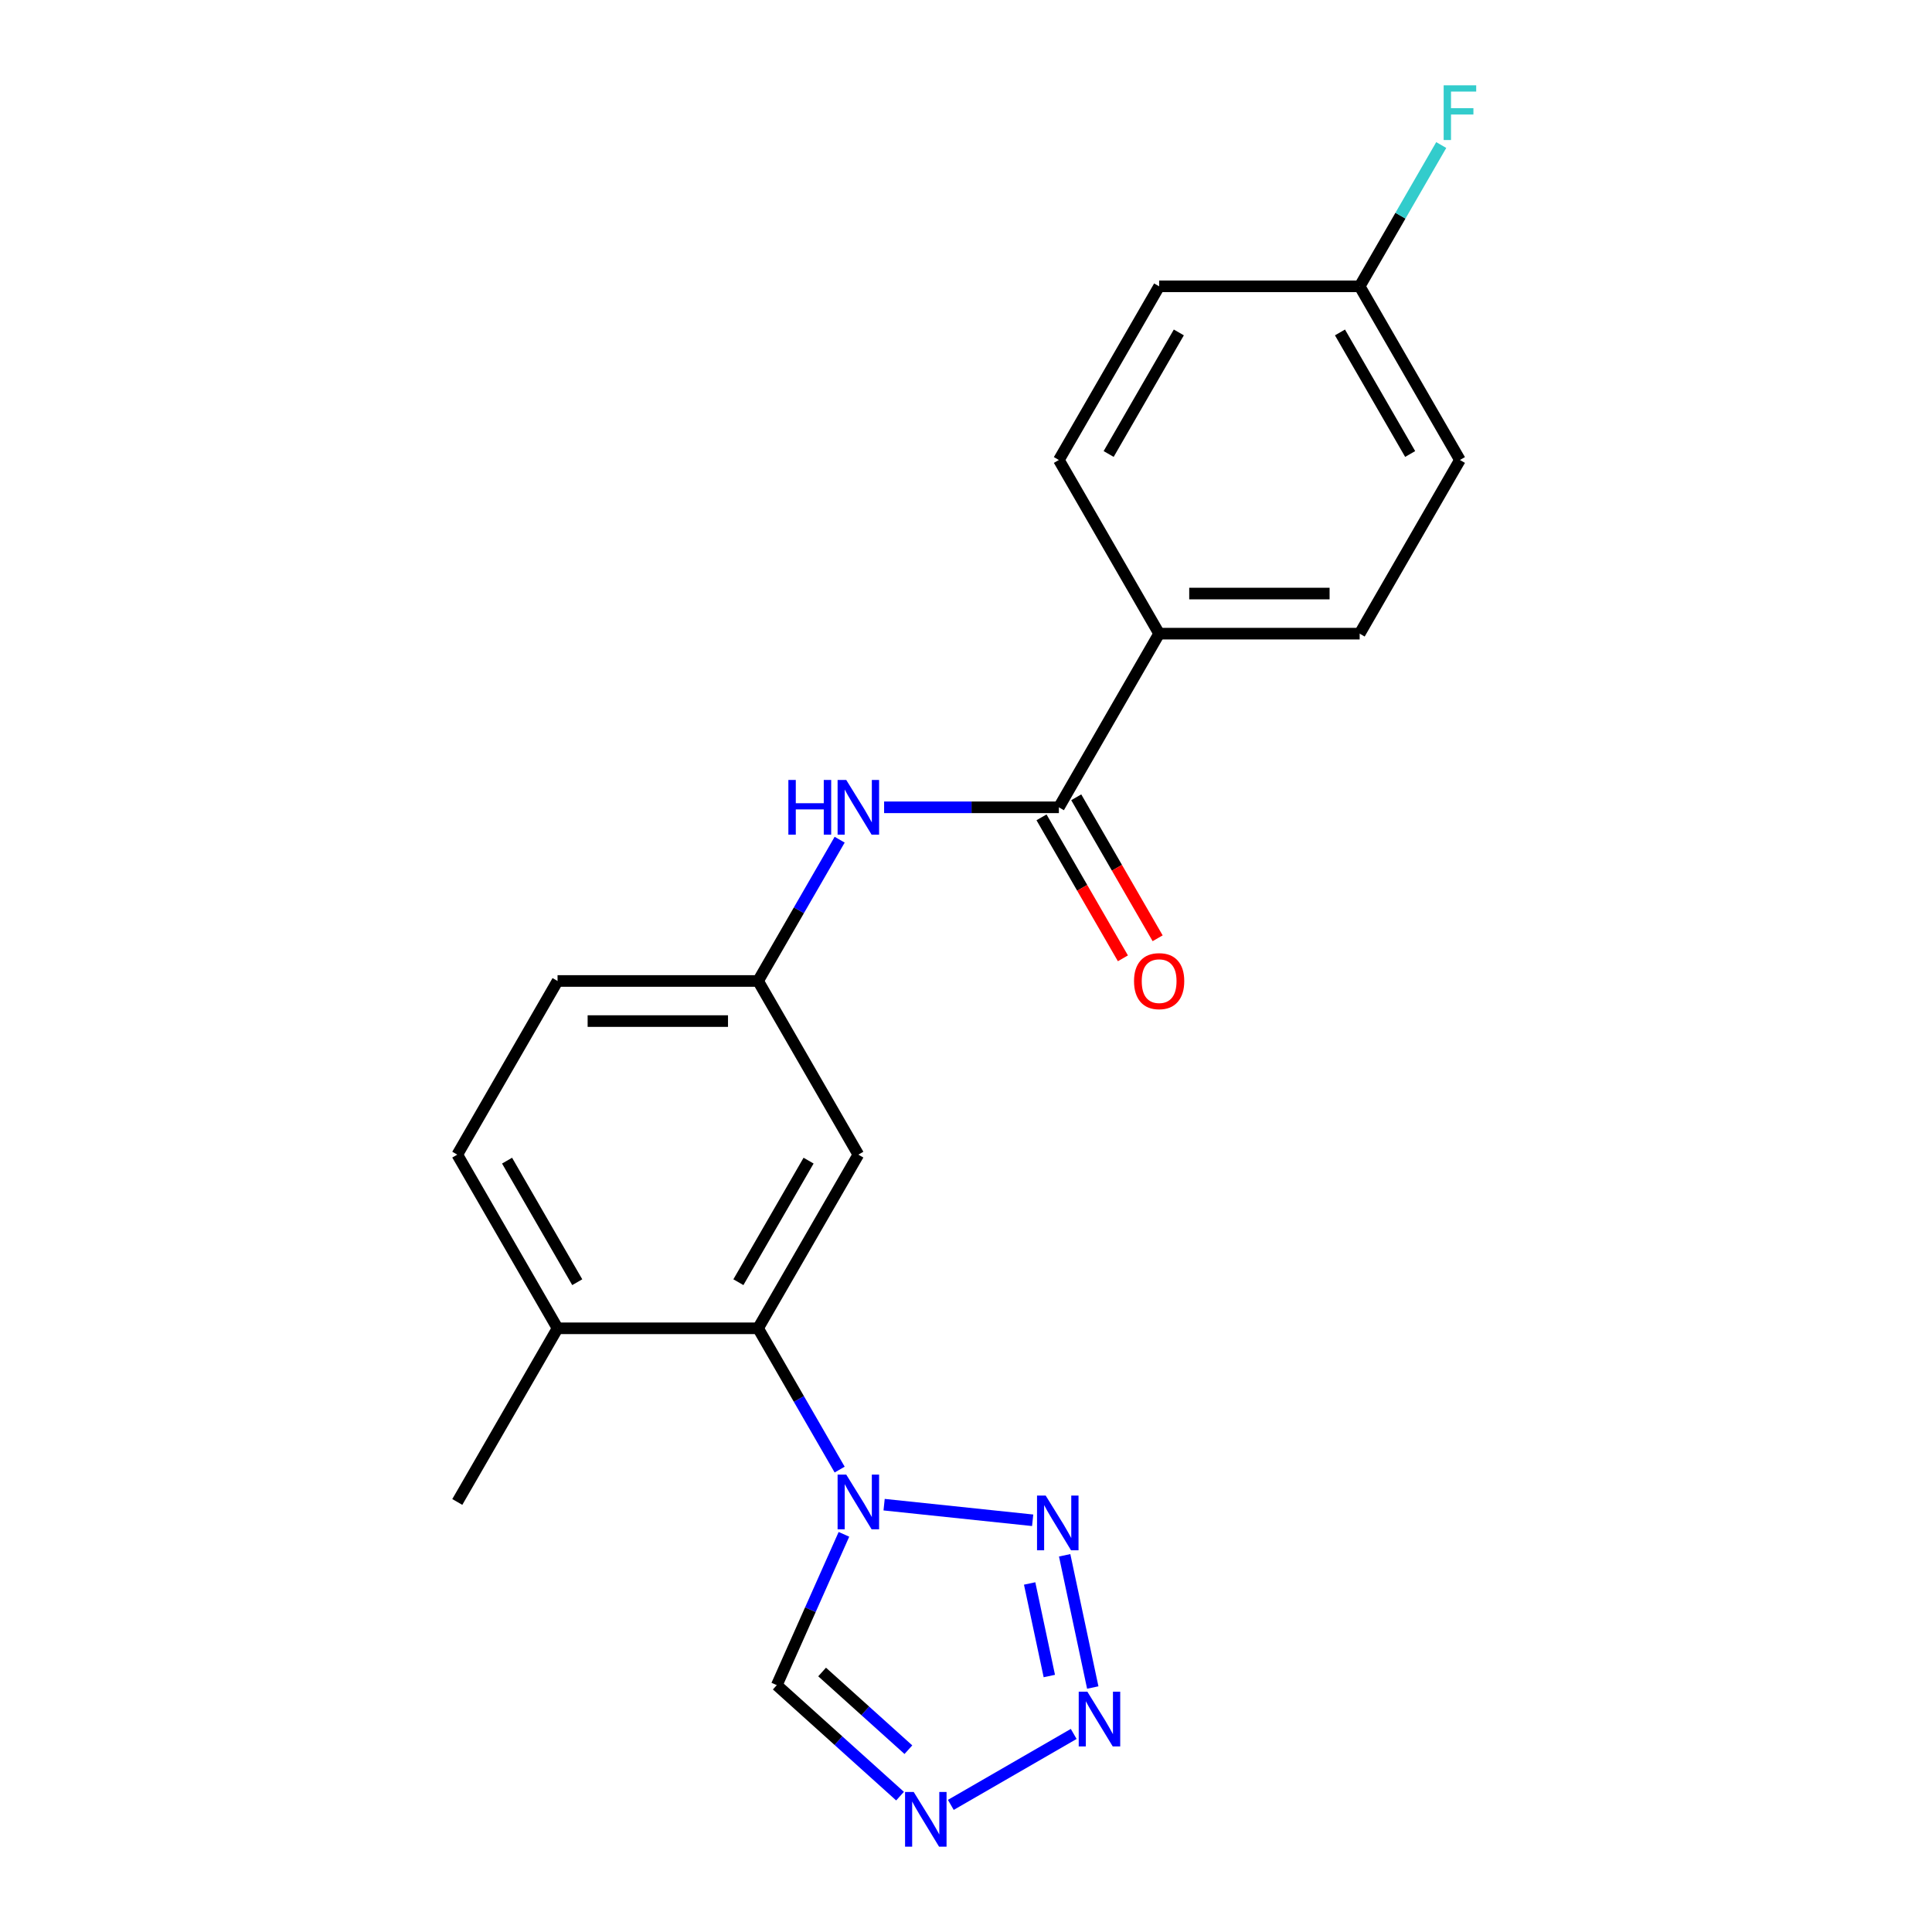 <?xml version='1.0' encoding='iso-8859-1'?>
<svg version='1.1' baseProfile='full'
              xmlns='http://www.w3.org/2000/svg'
                      xmlns:rdkit='http://www.rdkit.org/xml'
                      xmlns:xlink='http://www.w3.org/1999/xlink'
                  xml:space='preserve'
width='1000px' height='1000px' viewBox='0 0 1000 1000'>
<!-- END OF HEADER -->
<rect style='opacity:1.0;fill:#FFFFFF;stroke:none' width='1000' height='1000' x='0' y='0'> </rect>
<path class='bond-0' d='M 457.614,778.814 L 534.504,786.896' style='fill:none;fill-rule:evenodd;stroke:#0000FF;stroke-width:6px;stroke-linecap:butt;stroke-linejoin:miter;stroke-opacity:1' />
<path class='bond-3' d='M 434.606,760.658 L 413.495,724.092' style='fill:none;fill-rule:evenodd;stroke:#0000FF;stroke-width:6px;stroke-linecap:butt;stroke-linejoin:miter;stroke-opacity:1' />
<path class='bond-3' d='M 413.495,724.092 L 392.383,687.526' style='fill:none;fill-rule:evenodd;stroke:#000000;stroke-width:6px;stroke-linecap:butt;stroke-linejoin:miter;stroke-opacity:1' />
<path class='bond-4' d='M 436.82,794.168 L 419.441,833.2' style='fill:none;fill-rule:evenodd;stroke:#0000FF;stroke-width:6px;stroke-linecap:butt;stroke-linejoin:miter;stroke-opacity:1' />
<path class='bond-4' d='M 419.441,833.2 L 402.063,872.232' style='fill:none;fill-rule:evenodd;stroke:#000000;stroke-width:6px;stroke-linecap:butt;stroke-linejoin:miter;stroke-opacity:1' />
<path class='bond-1' d='M 551.065,805.017 L 565.613,873.46' style='fill:none;fill-rule:evenodd;stroke:#0000FF;stroke-width:6px;stroke-linecap:butt;stroke-linejoin:miter;stroke-opacity:1' />
<path class='bond-1' d='M 532.942,819.599 L 543.126,867.509' style='fill:none;fill-rule:evenodd;stroke:#0000FF;stroke-width:6px;stroke-linecap:butt;stroke-linejoin:miter;stroke-opacity:1' />
<path class='bond-21' d='M 555.748,897.485 L 492.146,934.206' style='fill:none;fill-rule:evenodd;stroke:#0000FF;stroke-width:6px;stroke-linecap:butt;stroke-linejoin:miter;stroke-opacity:1' />
<path class='bond-2' d='M 465.861,929.676 L 433.962,900.954' style='fill:none;fill-rule:evenodd;stroke:#0000FF;stroke-width:6px;stroke-linecap:butt;stroke-linejoin:miter;stroke-opacity:1' />
<path class='bond-2' d='M 433.962,900.954 L 402.063,872.232' style='fill:none;fill-rule:evenodd;stroke:#000000;stroke-width:6px;stroke-linecap:butt;stroke-linejoin:miter;stroke-opacity:1' />
<path class='bond-2' d='M 470.182,905.633 L 447.852,885.527' style='fill:none;fill-rule:evenodd;stroke:#0000FF;stroke-width:6px;stroke-linecap:butt;stroke-linejoin:miter;stroke-opacity:1' />
<path class='bond-2' d='M 447.852,885.527 L 425.523,865.422' style='fill:none;fill-rule:evenodd;stroke:#000000;stroke-width:6px;stroke-linecap:butt;stroke-linejoin:miter;stroke-opacity:1' />
<path class='bond-7' d='M 392.383,687.526 L 444.279,597.639' style='fill:none;fill-rule:evenodd;stroke:#000000;stroke-width:6px;stroke-linecap:butt;stroke-linejoin:miter;stroke-opacity:1' />
<path class='bond-7' d='M 382.19,663.664 L 418.518,600.743' style='fill:none;fill-rule:evenodd;stroke:#000000;stroke-width:6px;stroke-linecap:butt;stroke-linejoin:miter;stroke-opacity:1' />
<path class='bond-10' d='M 392.383,687.526 L 288.591,687.526' style='fill:none;fill-rule:evenodd;stroke:#000000;stroke-width:6px;stroke-linecap:butt;stroke-linejoin:miter;stroke-opacity:1' />
<path class='bond-5' d='M 548.072,417.865 L 502.843,417.865' style='fill:none;fill-rule:evenodd;stroke:#000000;stroke-width:6px;stroke-linecap:butt;stroke-linejoin:miter;stroke-opacity:1' />
<path class='bond-5' d='M 502.843,417.865 L 457.614,417.865' style='fill:none;fill-rule:evenodd;stroke:#0000FF;stroke-width:6px;stroke-linecap:butt;stroke-linejoin:miter;stroke-opacity:1' />
<path class='bond-8' d='M 548.072,417.865 L 599.968,327.978' style='fill:none;fill-rule:evenodd;stroke:#000000;stroke-width:6px;stroke-linecap:butt;stroke-linejoin:miter;stroke-opacity:1' />
<path class='bond-11' d='M 539.083,423.055 L 560.149,459.541' style='fill:none;fill-rule:evenodd;stroke:#000000;stroke-width:6px;stroke-linecap:butt;stroke-linejoin:miter;stroke-opacity:1' />
<path class='bond-11' d='M 560.149,459.541 L 581.214,496.027' style='fill:none;fill-rule:evenodd;stroke:#FF0000;stroke-width:6px;stroke-linecap:butt;stroke-linejoin:miter;stroke-opacity:1' />
<path class='bond-11' d='M 557.061,412.675 L 578.126,449.161' style='fill:none;fill-rule:evenodd;stroke:#000000;stroke-width:6px;stroke-linecap:butt;stroke-linejoin:miter;stroke-opacity:1' />
<path class='bond-11' d='M 578.126,449.161 L 599.191,485.648' style='fill:none;fill-rule:evenodd;stroke:#FF0000;stroke-width:6px;stroke-linecap:butt;stroke-linejoin:miter;stroke-opacity:1' />
<path class='bond-6' d='M 434.606,434.62 L 413.495,471.186' style='fill:none;fill-rule:evenodd;stroke:#0000FF;stroke-width:6px;stroke-linecap:butt;stroke-linejoin:miter;stroke-opacity:1' />
<path class='bond-6' d='M 413.495,471.186 L 392.383,507.752' style='fill:none;fill-rule:evenodd;stroke:#000000;stroke-width:6px;stroke-linecap:butt;stroke-linejoin:miter;stroke-opacity:1' />
<path class='bond-9' d='M 444.279,597.639 L 392.383,507.752' style='fill:none;fill-rule:evenodd;stroke:#000000;stroke-width:6px;stroke-linecap:butt;stroke-linejoin:miter;stroke-opacity:1' />
<path class='bond-12' d='M 599.968,327.978 L 703.761,327.978' style='fill:none;fill-rule:evenodd;stroke:#000000;stroke-width:6px;stroke-linecap:butt;stroke-linejoin:miter;stroke-opacity:1' />
<path class='bond-12' d='M 615.537,307.22 L 688.192,307.22' style='fill:none;fill-rule:evenodd;stroke:#000000;stroke-width:6px;stroke-linecap:butt;stroke-linejoin:miter;stroke-opacity:1' />
<path class='bond-13' d='M 599.968,327.978 L 548.072,238.091' style='fill:none;fill-rule:evenodd;stroke:#000000;stroke-width:6px;stroke-linecap:butt;stroke-linejoin:miter;stroke-opacity:1' />
<path class='bond-22' d='M 392.383,507.752 L 288.591,507.752' style='fill:none;fill-rule:evenodd;stroke:#000000;stroke-width:6px;stroke-linecap:butt;stroke-linejoin:miter;stroke-opacity:1' />
<path class='bond-22' d='M 376.814,528.51 L 304.16,528.51' style='fill:none;fill-rule:evenodd;stroke:#000000;stroke-width:6px;stroke-linecap:butt;stroke-linejoin:miter;stroke-opacity:1' />
<path class='bond-14' d='M 288.591,687.526 L 236.694,597.639' style='fill:none;fill-rule:evenodd;stroke:#000000;stroke-width:6px;stroke-linecap:butt;stroke-linejoin:miter;stroke-opacity:1' />
<path class='bond-14' d='M 298.784,663.664 L 262.456,600.743' style='fill:none;fill-rule:evenodd;stroke:#000000;stroke-width:6px;stroke-linecap:butt;stroke-linejoin:miter;stroke-opacity:1' />
<path class='bond-20' d='M 288.591,687.526 L 236.694,777.413' style='fill:none;fill-rule:evenodd;stroke:#000000;stroke-width:6px;stroke-linecap:butt;stroke-linejoin:miter;stroke-opacity:1' />
<path class='bond-18' d='M 703.761,327.978 L 755.657,238.091' style='fill:none;fill-rule:evenodd;stroke:#000000;stroke-width:6px;stroke-linecap:butt;stroke-linejoin:miter;stroke-opacity:1' />
<path class='bond-17' d='M 548.072,238.091 L 599.968,148.204' style='fill:none;fill-rule:evenodd;stroke:#000000;stroke-width:6px;stroke-linecap:butt;stroke-linejoin:miter;stroke-opacity:1' />
<path class='bond-17' d='M 573.834,234.987 L 610.161,172.066' style='fill:none;fill-rule:evenodd;stroke:#000000;stroke-width:6px;stroke-linecap:butt;stroke-linejoin:miter;stroke-opacity:1' />
<path class='bond-15' d='M 236.694,597.639 L 288.591,507.752' style='fill:none;fill-rule:evenodd;stroke:#000000;stroke-width:6px;stroke-linecap:butt;stroke-linejoin:miter;stroke-opacity:1' />
<path class='bond-16' d='M 703.761,148.204 L 599.968,148.204' style='fill:none;fill-rule:evenodd;stroke:#000000;stroke-width:6px;stroke-linecap:butt;stroke-linejoin:miter;stroke-opacity:1' />
<path class='bond-19' d='M 703.761,148.204 L 724.872,111.638' style='fill:none;fill-rule:evenodd;stroke:#000000;stroke-width:6px;stroke-linecap:butt;stroke-linejoin:miter;stroke-opacity:1' />
<path class='bond-19' d='M 724.872,111.638 L 745.984,75.072' style='fill:none;fill-rule:evenodd;stroke:#33CCCC;stroke-width:6px;stroke-linecap:butt;stroke-linejoin:miter;stroke-opacity:1' />
<path class='bond-23' d='M 703.761,148.204 L 755.657,238.091' style='fill:none;fill-rule:evenodd;stroke:#000000;stroke-width:6px;stroke-linecap:butt;stroke-linejoin:miter;stroke-opacity:1' />
<path class='bond-23' d='M 693.568,172.066 L 729.895,234.987' style='fill:none;fill-rule:evenodd;stroke:#000000;stroke-width:6px;stroke-linecap:butt;stroke-linejoin:miter;stroke-opacity:1' />
<path  class='atom-0' d='M 438.019 763.253
L 447.299 778.253
Q 448.219 779.733, 449.699 782.413
Q 451.179 785.093, 451.259 785.253
L 451.259 763.253
L 455.019 763.253
L 455.019 791.573
L 451.139 791.573
L 441.179 775.173
Q 440.019 773.253, 438.779 771.053
Q 437.579 768.853, 437.219 768.173
L 437.219 791.573
L 433.539 791.573
L 433.539 763.253
L 438.019 763.253
' fill='#0000FF'/>
<path  class='atom-1' d='M 541.243 774.102
L 550.523 789.102
Q 551.443 790.582, 552.923 793.262
Q 554.403 795.942, 554.483 796.102
L 554.483 774.102
L 558.243 774.102
L 558.243 802.422
L 554.363 802.422
L 544.403 786.022
Q 543.243 784.102, 542.003 781.902
Q 540.803 779.702, 540.443 779.022
L 540.443 802.422
L 536.763 802.422
L 536.763 774.102
L 541.243 774.102
' fill='#0000FF'/>
<path  class='atom-2' d='M 562.823 875.627
L 572.103 890.627
Q 573.023 892.107, 574.503 894.787
Q 575.983 897.467, 576.063 897.627
L 576.063 875.627
L 579.823 875.627
L 579.823 903.947
L 575.943 903.947
L 565.983 887.547
Q 564.823 885.627, 563.583 883.427
Q 562.383 881.227, 562.023 880.547
L 562.023 903.947
L 558.343 903.947
L 558.343 875.627
L 562.823 875.627
' fill='#0000FF'/>
<path  class='atom-3' d='M 472.936 927.523
L 482.216 942.523
Q 483.136 944.003, 484.616 946.683
Q 486.096 949.363, 486.176 949.523
L 486.176 927.523
L 489.936 927.523
L 489.936 955.843
L 486.056 955.843
L 476.096 939.443
Q 474.936 937.523, 473.696 935.323
Q 472.496 933.123, 472.136 932.443
L 472.136 955.843
L 468.456 955.843
L 468.456 927.523
L 472.936 927.523
' fill='#0000FF'/>
<path  class='atom-7' d='M 408.059 403.705
L 411.899 403.705
L 411.899 415.745
L 426.379 415.745
L 426.379 403.705
L 430.219 403.705
L 430.219 432.025
L 426.379 432.025
L 426.379 418.945
L 411.899 418.945
L 411.899 432.025
L 408.059 432.025
L 408.059 403.705
' fill='#0000FF'/>
<path  class='atom-7' d='M 438.019 403.705
L 447.299 418.705
Q 448.219 420.185, 449.699 422.865
Q 451.179 425.545, 451.259 425.705
L 451.259 403.705
L 455.019 403.705
L 455.019 432.025
L 451.139 432.025
L 441.179 415.625
Q 440.019 413.705, 438.779 411.505
Q 437.579 409.305, 437.219 408.625
L 437.219 432.025
L 433.539 432.025
L 433.539 403.705
L 438.019 403.705
' fill='#0000FF'/>
<path  class='atom-12' d='M 586.968 507.832
Q 586.968 501.032, 590.328 497.232
Q 593.688 493.432, 599.968 493.432
Q 606.248 493.432, 609.608 497.232
Q 612.968 501.032, 612.968 507.832
Q 612.968 514.712, 609.568 518.632
Q 606.168 522.512, 599.968 522.512
Q 593.728 522.512, 590.328 518.632
Q 586.968 514.752, 586.968 507.832
M 599.968 519.312
Q 604.288 519.312, 606.608 516.432
Q 608.968 513.512, 608.968 507.832
Q 608.968 502.272, 606.608 499.472
Q 604.288 496.632, 599.968 496.632
Q 595.648 496.632, 593.288 499.432
Q 590.968 502.232, 590.968 507.832
Q 590.968 513.552, 593.288 516.432
Q 595.648 519.312, 599.968 519.312
' fill='#FF0000'/>
<path  class='atom-20' d='M 747.237 44.157
L 764.077 44.157
L 764.077 47.397
L 751.037 47.397
L 751.037 55.997
L 762.637 55.997
L 762.637 59.277
L 751.037 59.277
L 751.037 72.477
L 747.237 72.477
L 747.237 44.157
' fill='#33CCCC'/>
</svg>
